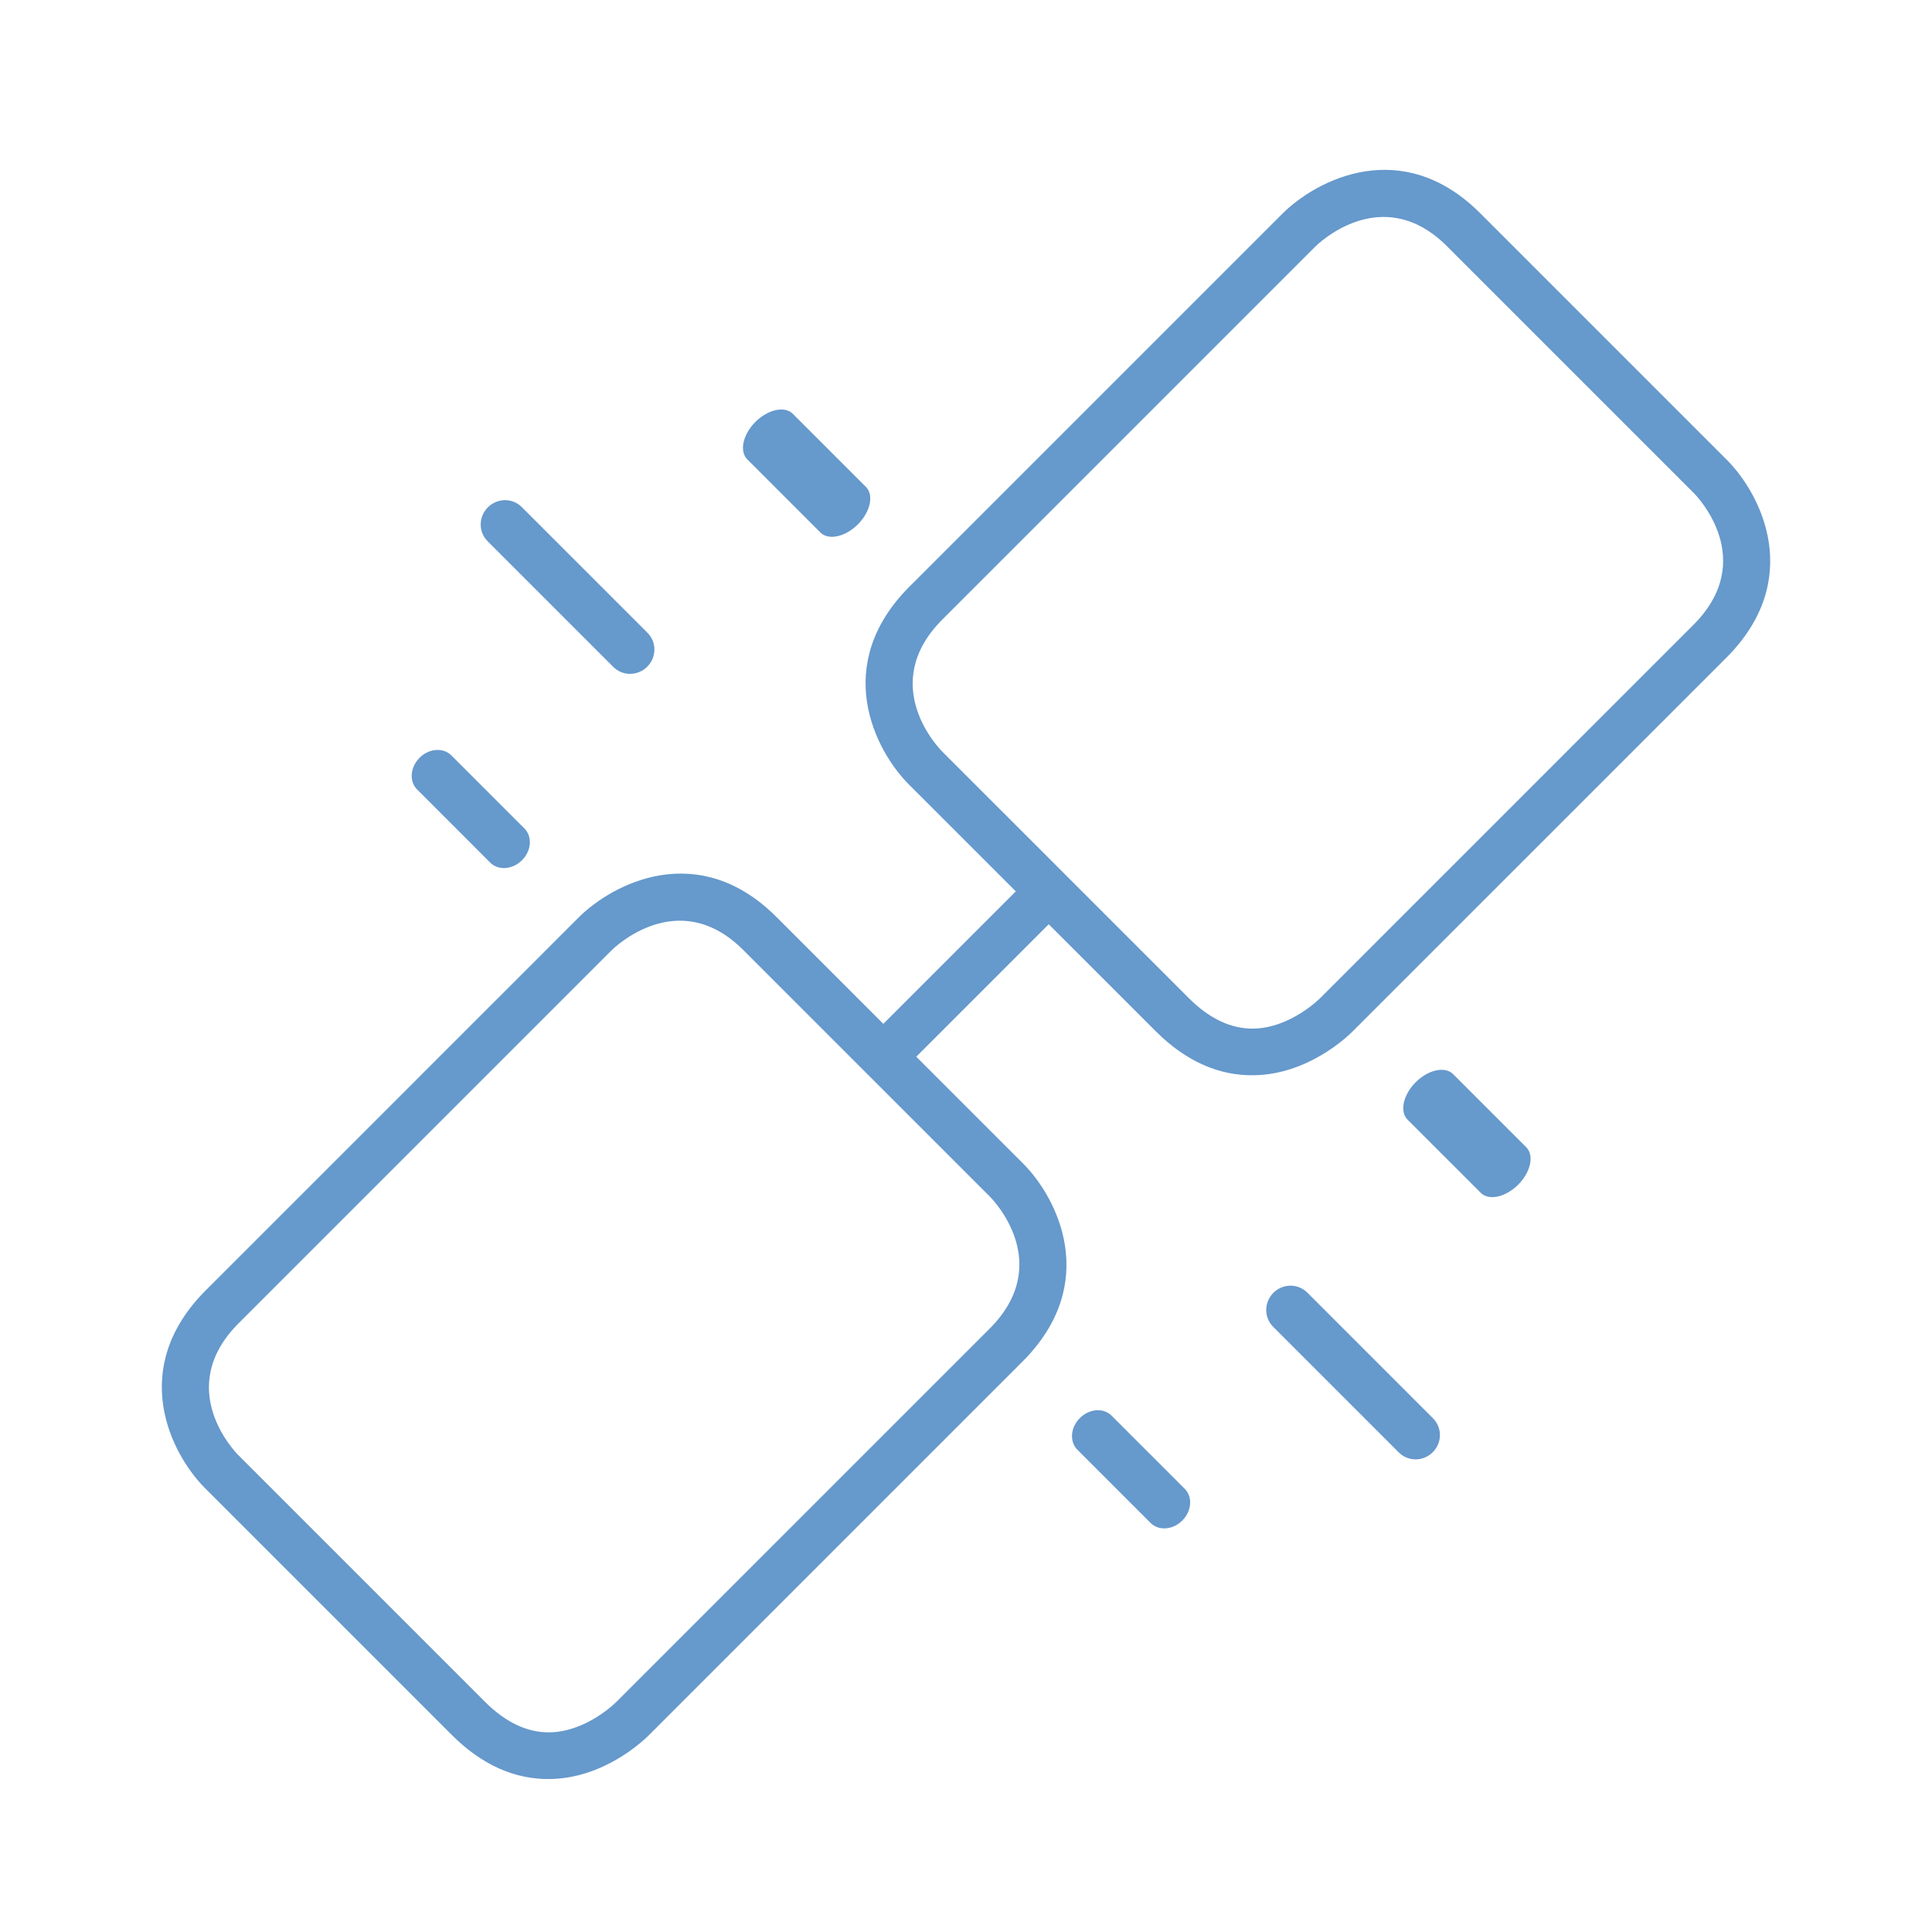 <svg width="88" height="88" viewBox="0 0 88 88" fill="none" xmlns="http://www.w3.org/2000/svg">
<g clip-path="url(#clip0_23_47)">
<path d="M58.402 9.743L41.431 26.713C37.852 30.293 39.849 34.181 41.4 35.733L46.269 40.601L40.235 46.635L35.366 41.767C31.811 38.211 27.909 40.236 26.347 41.798L9.377 58.768C5.797 62.348 7.793 66.237 9.344 67.789L20.579 79.024C21.939 80.384 23.447 81.059 25.058 81.032C27.502 80.996 29.285 79.306 29.564 79.028L46.57 62.021C50.15 58.441 48.154 54.552 46.603 53L41.734 48.132L47.768 42.098L52.637 46.966C53.997 48.327 55.503 49.003 57.114 48.976C59.558 48.94 61.342 47.249 61.62 46.971L78.625 29.966C82.204 26.388 80.208 22.498 78.656 20.947L67.421 9.712C63.866 6.157 59.964 8.181 58.402 9.743ZM45.093 54.51C45.216 54.633 48.055 57.54 45.072 60.523L28.086 77.509C28.078 77.517 26.733 78.886 25.022 78.906C24.013 78.918 23.025 78.45 22.089 77.514L10.854 66.279C10.732 66.157 7.893 63.248 10.875 60.266L27.845 43.296C27.969 43.172 30.897 40.314 33.858 43.275L45.093 54.51ZM77.148 22.455C77.271 22.578 80.11 25.485 77.127 28.468L60.141 45.455C60.134 45.461 58.79 46.83 57.077 46.852C56.068 46.863 55.08 46.396 54.144 45.459L42.909 34.224C42.787 34.102 39.948 31.193 42.929 28.211L59.9 11.241C60.024 11.117 62.951 8.259 65.913 11.22L77.148 22.455Z" fill="#6699CC"/>
<path d="M29.494 28.825L23.763 23.094C23.561 22.891 23.284 22.779 22.995 22.781C22.706 22.784 22.428 22.901 22.221 23.108C22.015 23.314 21.898 23.592 21.895 23.881C21.892 24.171 22.005 24.447 22.208 24.649L27.939 30.381C28.142 30.583 28.418 30.696 28.707 30.693C28.996 30.691 29.275 30.573 29.481 30.367C29.687 30.161 29.805 29.883 29.807 29.593C29.81 29.304 29.697 29.028 29.494 28.825Z" fill="#6699CC"/>
<path d="M23.888 37.738L20.555 34.404C20.378 34.227 20.126 34.14 19.855 34.161C19.584 34.182 19.316 34.309 19.11 34.516C18.904 34.722 18.776 34.99 18.755 35.261C18.734 35.532 18.822 35.783 18.999 35.96L22.332 39.294C22.509 39.47 22.761 39.558 23.032 39.537C23.302 39.516 23.571 39.389 23.777 39.182C23.983 38.976 24.111 38.708 24.132 38.437C24.152 38.166 24.065 37.915 23.888 37.738Z" fill="#6699CC"/>
<path d="M39.444 22.181L36.111 18.848C35.934 18.671 35.655 18.611 35.336 18.68C35.016 18.75 34.682 18.943 34.407 19.218C34.132 19.493 33.938 19.828 33.869 20.147C33.8 20.466 33.86 20.745 34.037 20.922L37.37 24.256C37.547 24.433 37.826 24.493 38.145 24.423C38.465 24.354 38.799 24.16 39.074 23.885C39.349 23.61 39.543 23.276 39.612 22.957C39.681 22.637 39.621 22.358 39.444 22.181Z" fill="#6699CC"/>
<path d="M65.274 64.605L59.543 58.873C59.34 58.671 59.064 58.558 58.775 58.561C58.486 58.563 58.207 58.681 58.001 58.887C57.795 59.093 57.677 59.372 57.675 59.661C57.672 59.95 57.785 60.226 57.987 60.429L63.718 66.16C63.921 66.363 64.198 66.475 64.487 66.473C64.776 66.47 65.054 66.353 65.26 66.147C65.467 65.94 65.584 65.662 65.587 65.373C65.589 65.084 65.477 64.807 65.274 64.605Z" fill="#6699CC"/>
<path d="M69.52 52.257L66.186 48.924C66.01 48.747 65.731 48.687 65.411 48.756C65.092 48.825 64.758 49.019 64.483 49.294C64.208 49.569 64.014 49.903 63.945 50.223C63.875 50.542 63.935 50.821 64.112 50.998L67.446 54.331C67.623 54.508 67.901 54.568 68.221 54.499C68.54 54.429 68.874 54.236 69.15 53.961C69.425 53.686 69.618 53.352 69.688 53.032C69.757 52.713 69.697 52.434 69.52 52.257Z" fill="#6699CC"/>
<path d="M53.964 67.814L50.63 64.48C50.453 64.303 50.202 64.216 49.931 64.236C49.66 64.257 49.392 64.385 49.186 64.591C48.979 64.797 48.852 65.065 48.831 65.336C48.81 65.607 48.898 65.859 49.075 66.036L52.408 69.369C52.585 69.546 52.836 69.633 53.107 69.613C53.378 69.592 53.646 69.464 53.852 69.258C54.059 69.052 54.186 68.784 54.207 68.513C54.228 68.242 54.14 67.99 53.964 67.814Z" fill="#6699CC"/>
</g>
<defs>
<clipPath id="clip0_23_47">
<rect width="88" height="88" fill="white"/>
</clipPath>
</defs>
</svg>
